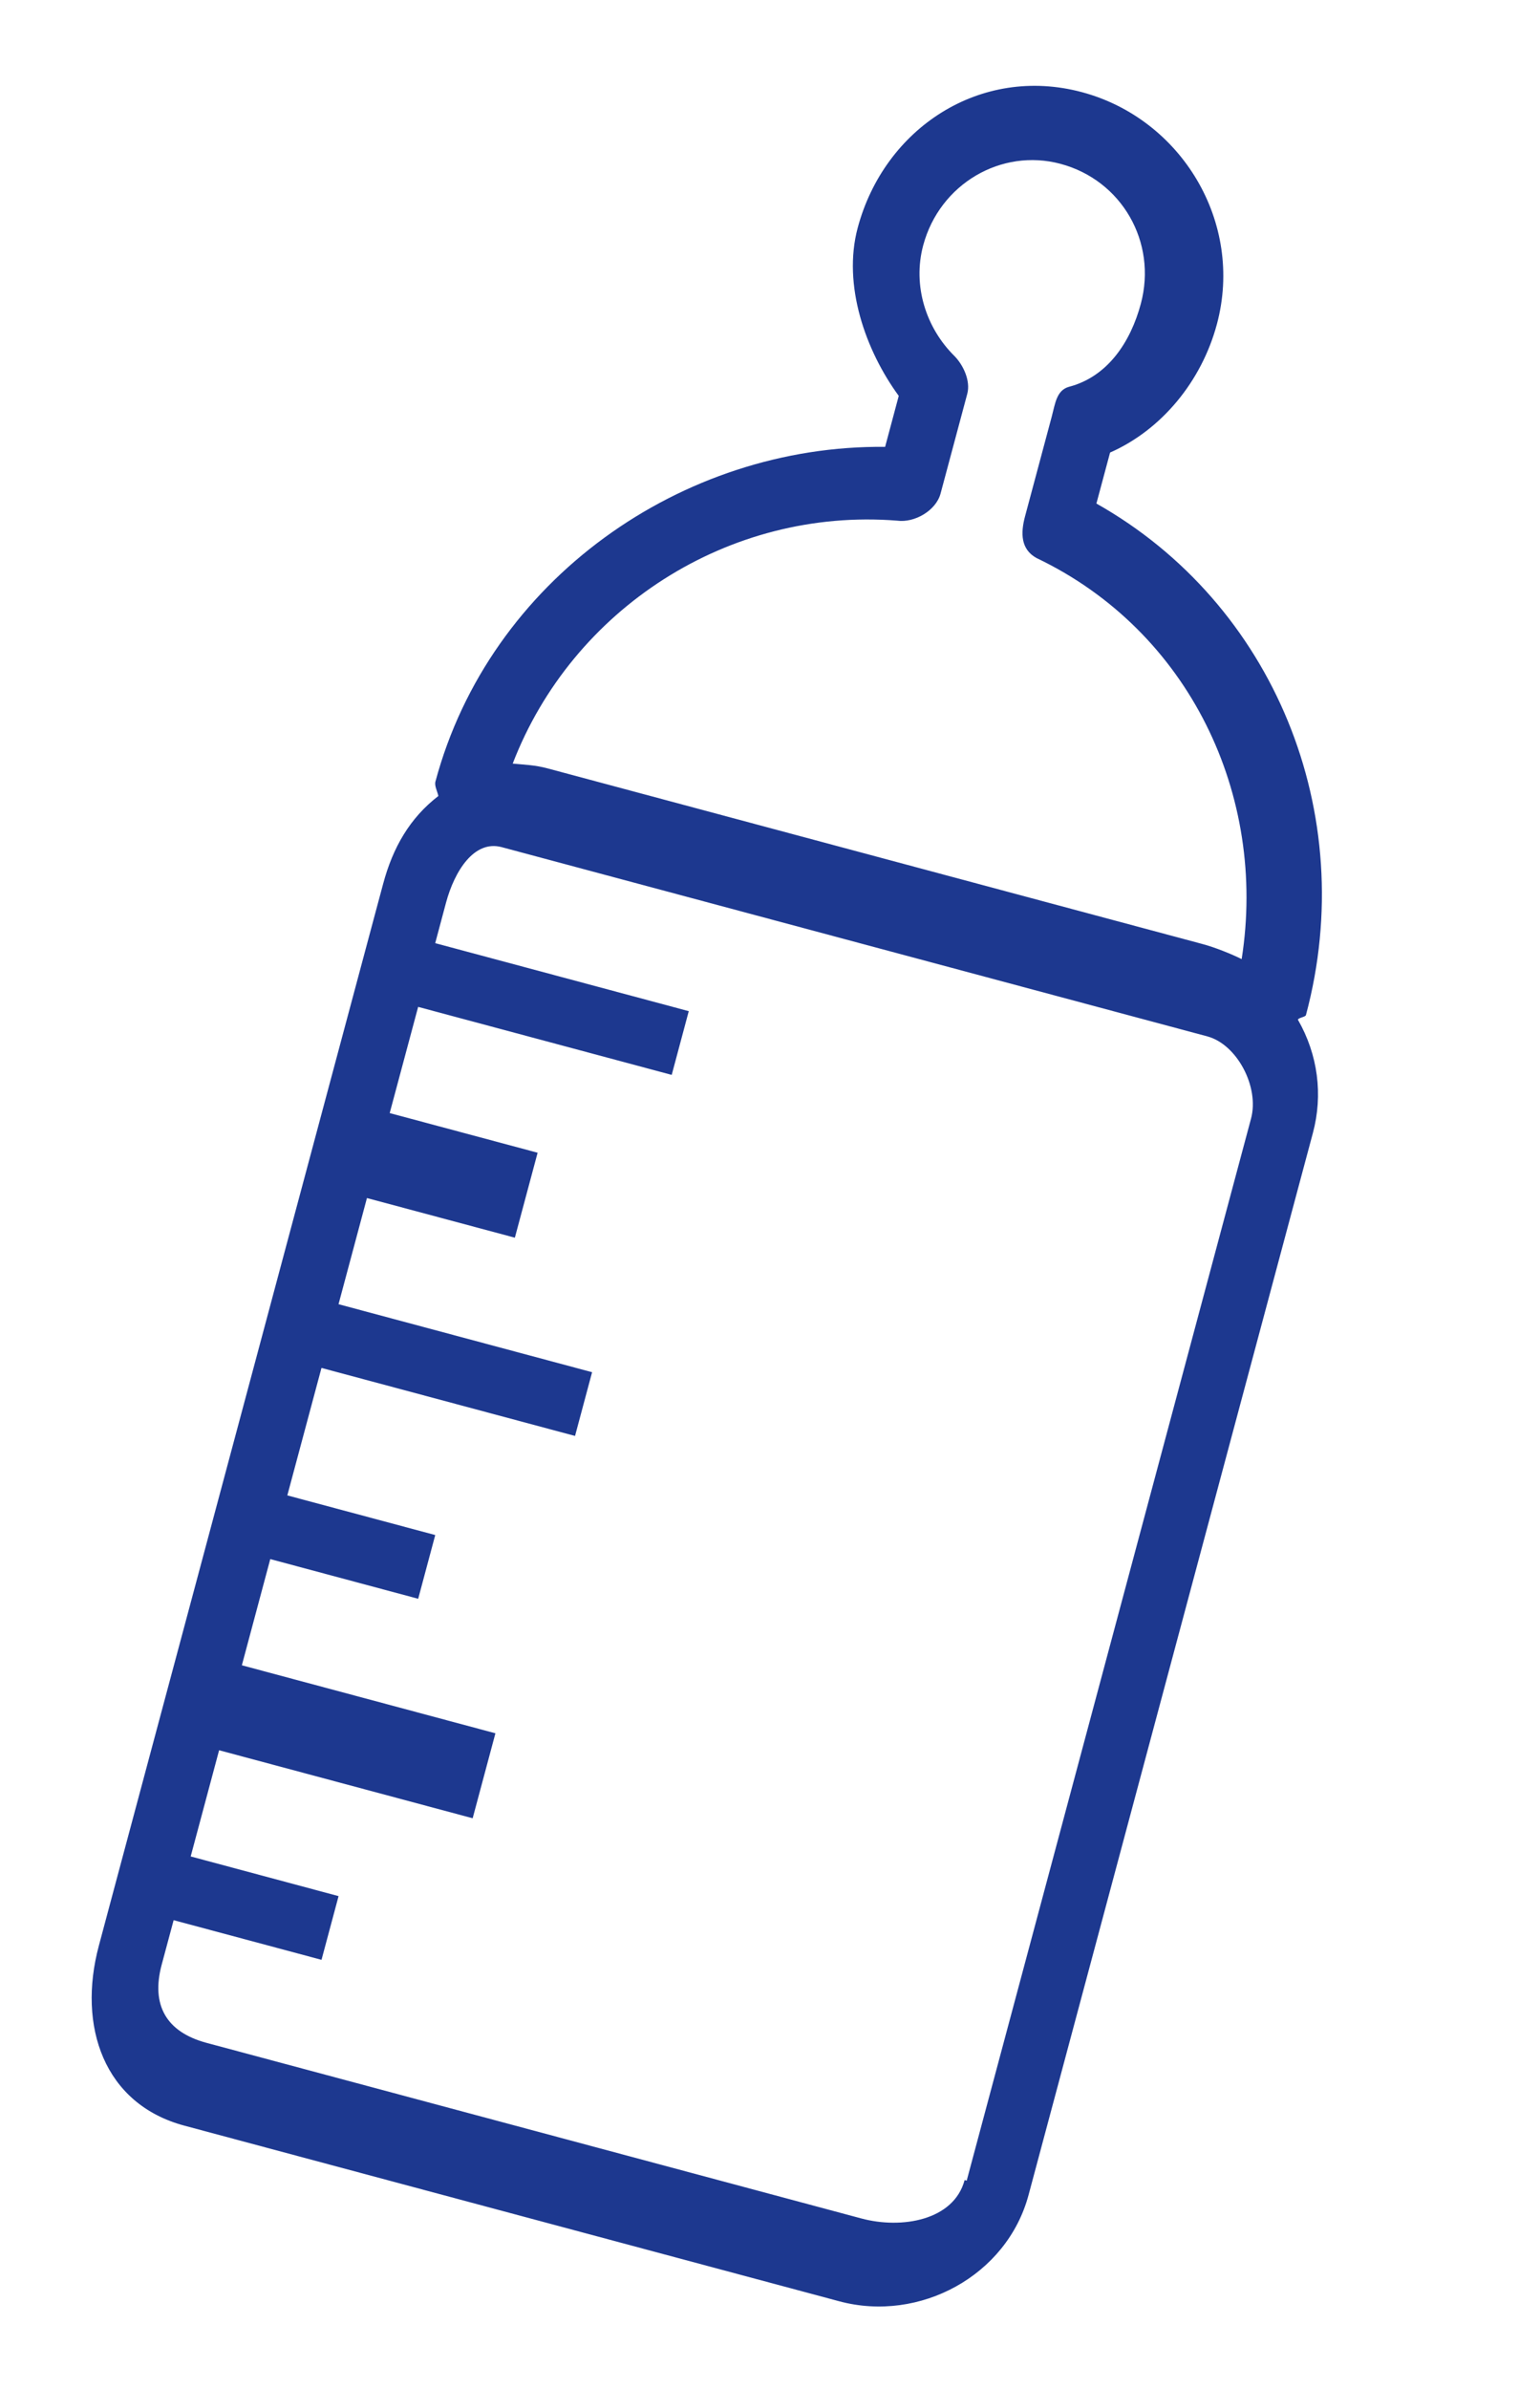 <svg width="40" height="62" viewBox="0 0 40 62" fill="none" xmlns="http://www.w3.org/2000/svg">
<path d="M33.712 26.464C33.727 26.409 33.906 26.397 33.921 26.342C35.324 21.105 33.078 15.659 28.478 13.068L28.833 11.745C30.167 11.157 31.209 9.9 31.608 8.412C32.317 5.766 30.683 3.083 28.103 2.392C25.469 1.686 22.972 3.321 22.278 5.912C21.879 7.4 22.483 9.098 23.344 10.274L22.99 11.597C17.711 11.542 12.713 15.047 11.31 20.284C11.28 20.394 11.36 20.534 11.386 20.658C10.645 21.228 10.204 21.996 9.953 22.933L9.731 23.759L9.214 25.689L8.446 28.555L7.944 30.429L7.176 33.295L6.674 35.17L5.906 38.036L5.404 39.91L4.636 42.776L4.133 44.651L3.365 47.517L2.863 49.391L2.568 50.494C2.006 52.589 2.701 54.606 4.787 55.165L21.8 59.724C23.886 60.283 26.155 59.059 26.716 56.964L34.101 29.404C34.367 28.412 34.233 27.372 33.712 26.464ZM23.3 13.512C23.755 13.575 24.311 13.251 24.43 12.81L25.124 10.22C25.212 9.889 25.027 9.484 24.797 9.246C24.051 8.514 23.699 7.415 23.979 6.368C24.408 4.77 26.01 3.84 27.546 4.252C29.138 4.678 30.06 6.285 29.632 7.883C29.366 8.875 28.771 9.779 27.76 10.04C27.442 10.132 27.407 10.477 27.319 10.808L26.625 13.398C26.506 13.84 26.513 14.255 26.922 14.482C30.887 16.372 32.92 20.639 32.251 24.891C31.992 24.762 31.567 24.589 31.238 24.501L14.225 19.942C13.895 19.854 13.661 19.85 13.317 19.817C14.864 15.801 18.922 13.166 23.3 13.512ZM25.055 56.578C24.774 57.626 23.419 57.854 22.376 57.575L5.362 53.016C4.32 52.736 3.919 52.038 4.199 50.99L4.51 49.833L8.351 50.862L8.794 49.209L4.953 48.179L5.691 45.423L12.277 47.188L12.868 44.983L6.282 43.218L7.02 40.462L10.862 41.492L11.305 39.838L7.463 38.809L8.35 35.501L14.936 37.266L15.379 35.612L8.793 33.847L9.531 31.092L13.373 32.121L13.964 29.916L10.122 28.887L10.861 26.131L17.447 27.896L17.89 26.242L11.304 24.477L11.584 23.43C11.806 22.603 12.317 21.794 13.03 21.985L31.36 26.897C32.128 27.103 32.716 28.206 32.494 29.032L25.109 56.593L25.055 56.578Z" fill="#1D388F"/>
</svg>
